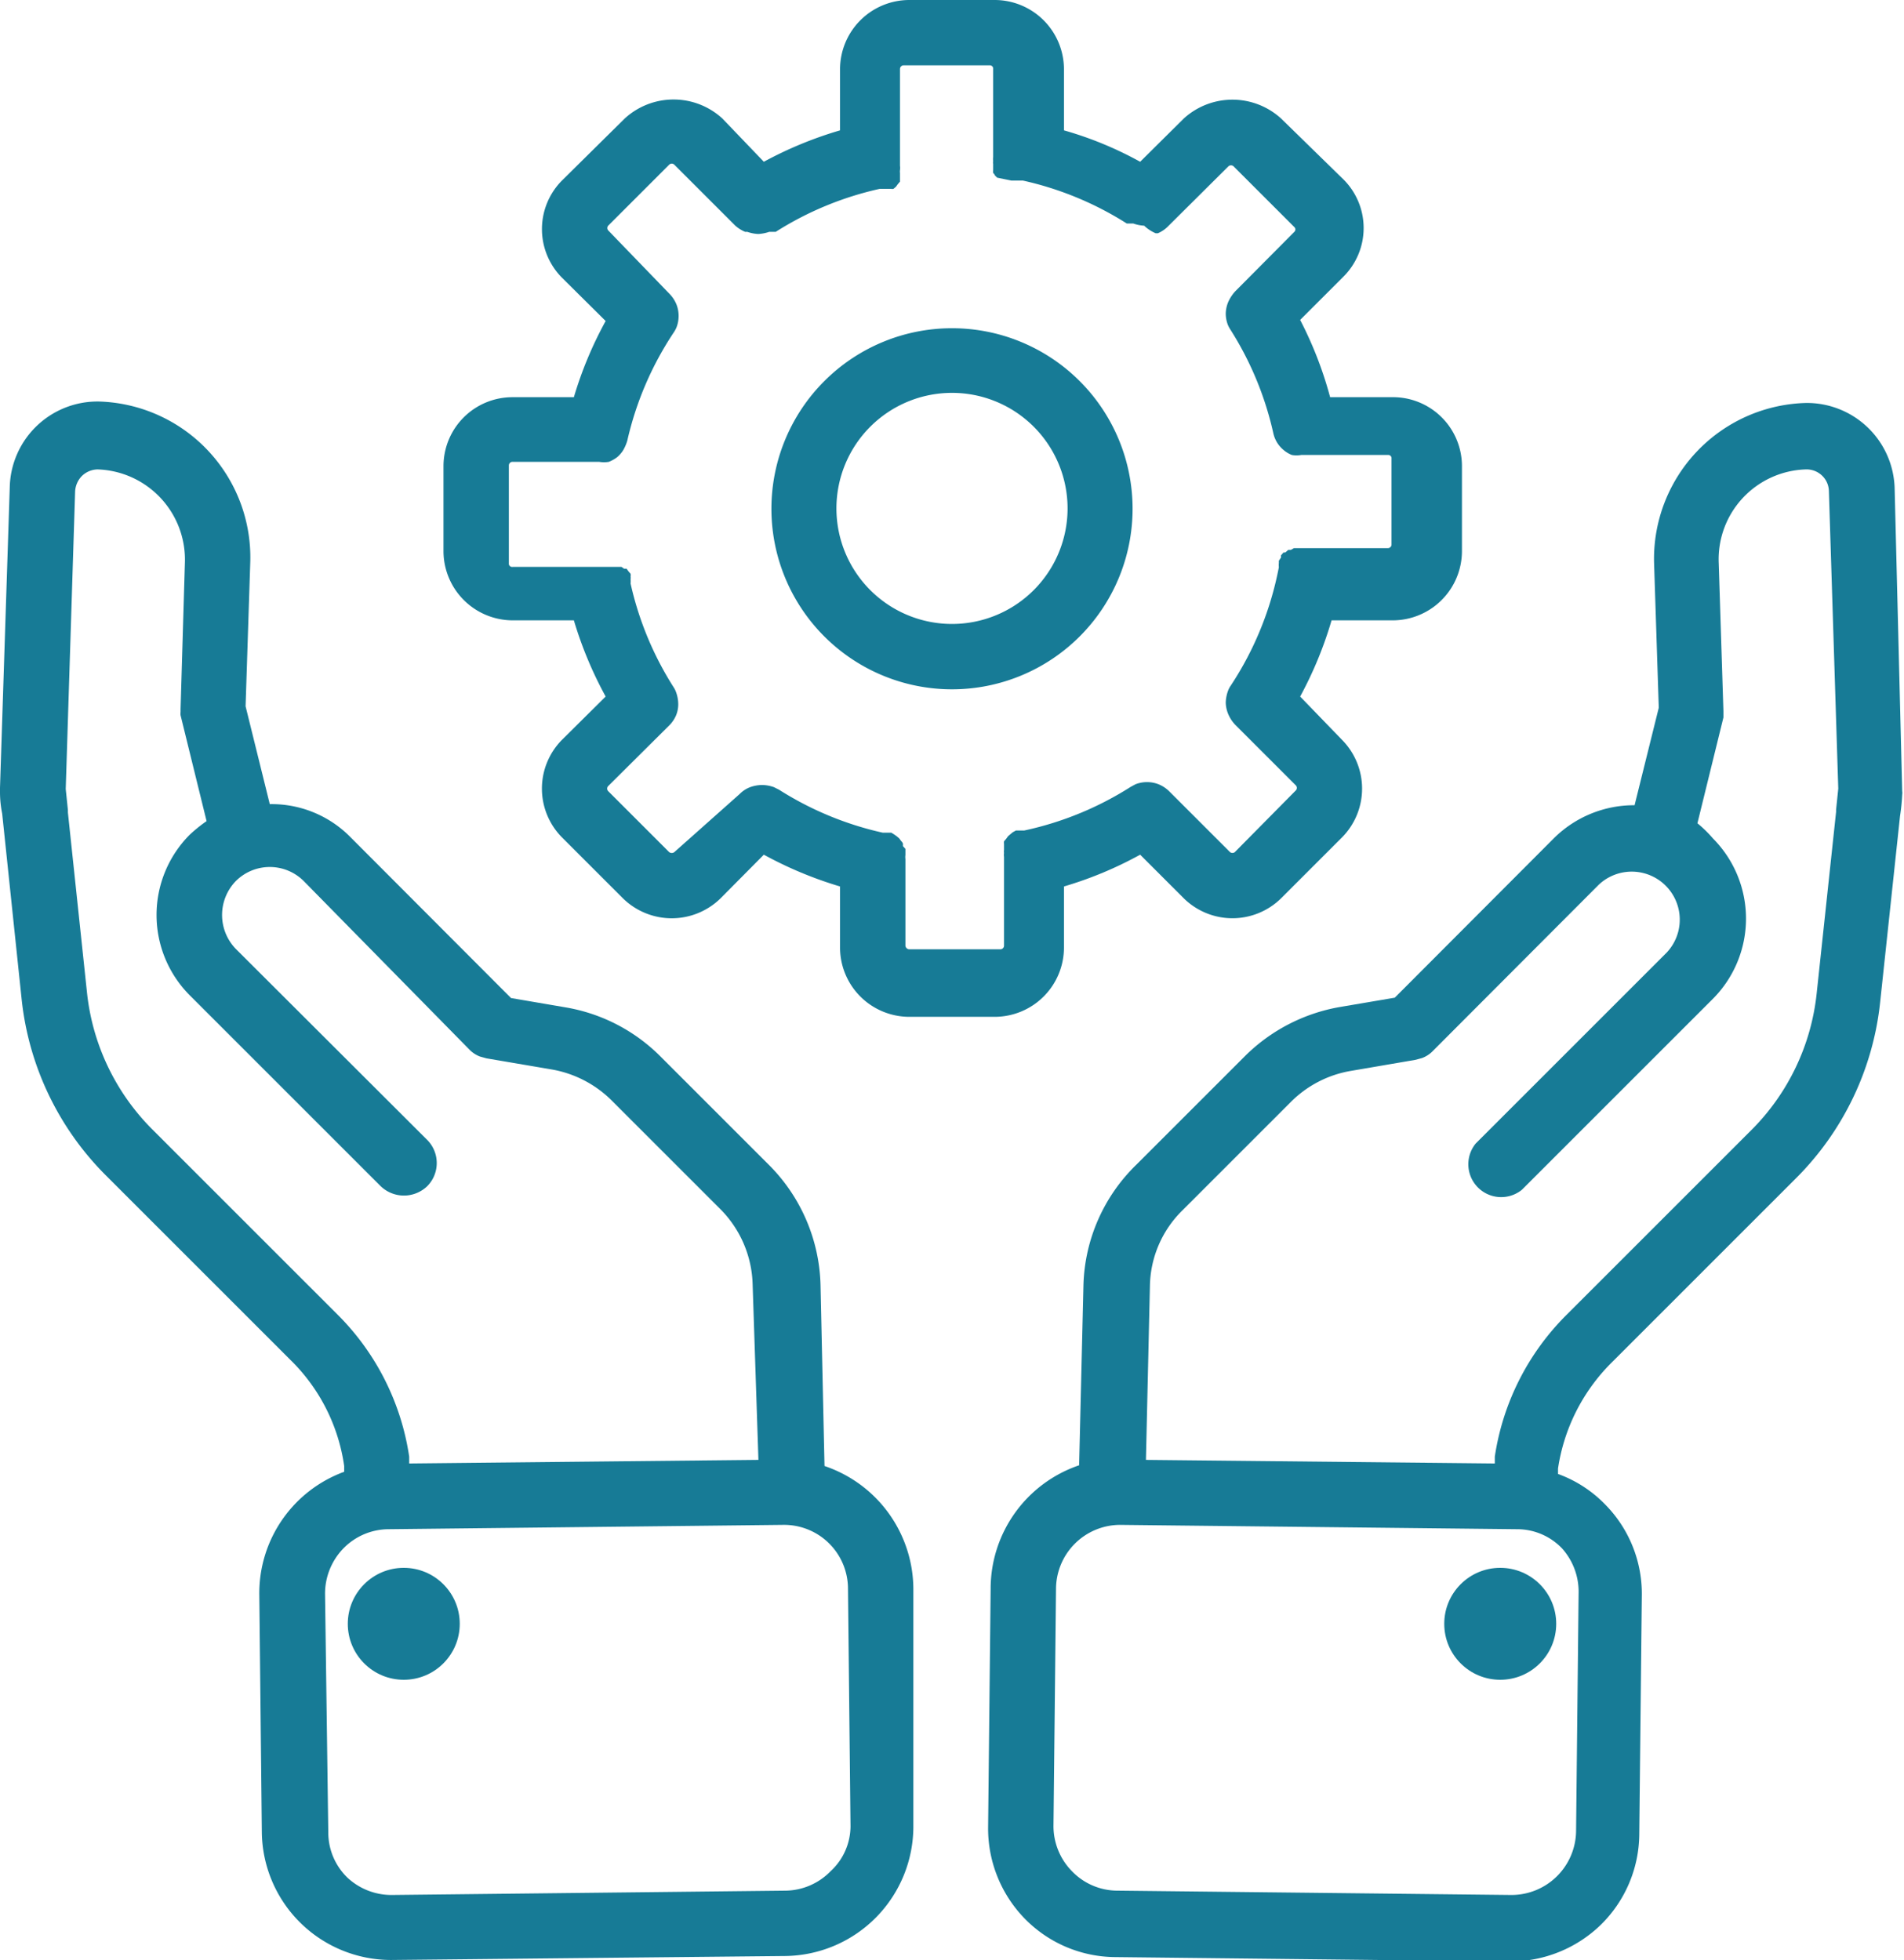 <svg xmlns="http://www.w3.org/2000/svg" viewBox="0 0 52.72 54.29"><defs><style>.cls-1{fill:#177b96;}</style></defs><title>support-icon</title><g id="Layer_2" data-name="Layer 2"><g id="Log_in_page" data-name="Log in page"><path class="cls-1" d="M52.46,13.5A2.43,2.43,0,0,0,50,11.16,4.32,4.32,0,0,0,45.8,15.6l.13,4-.67,2.7a3.15,3.15,0,0,0-2.24.92l-4.4,4.41-1.53.26a4.92,4.92,0,0,0-2.62,1.36l-3,3A4.83,4.83,0,0,0,30,35.58l-.12,5A3.61,3.61,0,0,0,27.43,44l-.07,6.58a3.58,3.58,0,0,0,1,2.54,3.53,3.53,0,0,0,2.52,1.08l10.92.12h0a3.59,3.59,0,0,0,2.51-1,3.55,3.55,0,0,0,1.08-2.52l.07-6.58a3.52,3.52,0,0,0-1-2.54,3.47,3.47,0,0,0-1.32-.86l0-.15a5.22,5.22,0,0,1,1.48-2.93l5.12-5.12a8.09,8.09,0,0,0,2.32-4.87l.55-5.15a5.61,5.61,0,0,0,.06-.59h0v0a.33.33,0,0,0,0-.1ZM43.71,44.14l-.07,6.58a1.79,1.79,0,0,1-1.79,1.76l-10.92-.12a1.75,1.75,0,0,1-1.25-.54,1.78,1.78,0,0,1-.51-1.25L29.24,44A1.78,1.78,0,0,1,31,42.23h0L42,42.35a1.72,1.72,0,0,1,1.25.53A1.8,1.8,0,0,1,43.71,44.14Zm4.8-12.86L43.39,36.4a7,7,0,0,0-2,3.94l0,.19-9.66-.1.11-4.81a3,3,0,0,1,.9-2.1l3-3a3.07,3.07,0,0,1,1.65-.86l1.81-.31.18-.05h0a.81.81,0,0,0,.29-.19h0l4.6-4.61a1.33,1.33,0,0,1,1.88,1.88l-5.29,5.29a.91.91,0,0,0,1.28,1.28l5.29-5.29a3.15,3.15,0,0,0,0-4.44A3.4,3.4,0,0,0,47,22.8l.72-2.93a0,0,0,0,0,0,0s0-.06,0-.09,0-.06,0-.09v0l-.13-4.09A2.49,2.49,0,0,1,50,13a.62.62,0,0,1,.46.18.61.61,0,0,1,.18.41l.26,8.25-.06.58v.06l-.54,5.05A6.28,6.28,0,0,1,48.51,31.28Z"/><circle class="cls-1" cx="41.54" cy="44.97" r="1.55"/><path class="cls-1" d="M22.83,40.6l-.11-5a4.88,4.88,0,0,0-1.43-3.34l-3-3a4.85,4.85,0,0,0-2.62-1.36l-1.52-.26L9.7,23.18a3.06,3.06,0,0,0-2.23-.91L6.8,19.56l.13-4a4.32,4.32,0,0,0-4.18-4.44A2.43,2.43,0,0,0,.27,13.5L0,21.82v.11H0a3,3,0,0,0,.06.6l.54,5.15a8.1,8.1,0,0,0,2.33,4.87l5.12,5.12A5.11,5.11,0,0,1,9.53,40.6l0,.16a3.58,3.58,0,0,0-2.35,3.4l.07,6.58a3.58,3.58,0,0,0,3.58,3.54h0l10.92-.11a3.59,3.59,0,0,0,3.54-3.62L25.29,44A3.61,3.61,0,0,0,22.83,40.6ZM9.34,36.4,4.22,31.28A6.29,6.29,0,0,1,2.41,27.5l-.53-5s0-.05,0-.07l-.06-.58.26-8.24a.66.66,0,0,1,.18-.42A.64.64,0,0,1,2.7,13a2.5,2.5,0,0,1,2.42,2.57L5,19.63s0,0,0,0v.09a.29.29,0,0,0,0,.09v0l.72,2.93a4.12,4.12,0,0,0-.47.38,3.15,3.15,0,0,0,0,4.44l5.29,5.29a.93.93,0,0,0,1.29,0,.91.91,0,0,0,0-1.28l-5.3-5.29a1.35,1.35,0,0,1,0-1.88,1.33,1.33,0,0,1,1.88,0L13,29.07h0a.81.81,0,0,0,.29.19h0l.18.05,1.82.31a3.11,3.11,0,0,1,1.65.86l3,3a3.07,3.07,0,0,1,.9,2.1L21,40.43l-9.67.1,0-.19A7,7,0,0,0,9.34,36.4ZM23,51.82a1.77,1.77,0,0,1-1.24.54l-10.92.12A1.79,1.79,0,0,1,9.62,52a1.74,1.74,0,0,1-.53-1.25L9,44.14a1.8,1.8,0,0,1,.51-1.26,1.76,1.76,0,0,1,1.25-.53l10.92-.12h0A1.77,1.77,0,0,1,23.48,44l.07,6.58A1.7,1.7,0,0,1,23,51.82Z"/><circle class="cls-1" cx="11.18" cy="44.97" r="1.55"/><path class="cls-1" d="M14.19,17.18h1.7a10.82,10.82,0,0,0,.88,2.11l-1.21,1.2a1.92,1.92,0,0,0,0,2.7l1.69,1.69a1.93,1.93,0,0,0,2.7,0l1.2-1.21a10.82,10.82,0,0,0,2.11.88v1.7a1.92,1.92,0,0,0,1.91,1.91h2.38a1.92,1.92,0,0,0,1.91-1.91v-1.7a10.56,10.56,0,0,0,2.11-.88l1.21,1.21a1.92,1.92,0,0,0,2.69,0l1.69-1.69a1.92,1.92,0,0,0,0-2.7L36,19.29a10.78,10.78,0,0,0,.87-2.11h1.7a1.92,1.92,0,0,0,1.91-1.91V12.89A1.91,1.91,0,0,0,38.53,11h-1.7A10.62,10.62,0,0,0,36,8.86l1.2-1.2a1.9,1.9,0,0,0,0-2.69L35.47,3.28a2,2,0,0,0-2.69,0l-1.21,1.2a10,10,0,0,0-2.11-.87V1.91A1.92,1.92,0,0,0,27.55,0H25.17a1.92,1.92,0,0,0-1.91,1.91v1.7a10.78,10.78,0,0,0-2.11.87L20,3.28a2,2,0,0,0-2.7,0L15.56,5a1.91,1.91,0,0,0,0,2.69l1.21,1.2A10.65,10.65,0,0,0,15.89,11h-1.7a1.91,1.91,0,0,0-1.91,1.91v2.38A1.92,1.92,0,0,0,14.19,17.18Zm-.1-4.29a.1.1,0,0,1,.1-.1h2.4a.81.81,0,0,0,.27,0h0a1,1,0,0,0,.23-.13l0,0a.82.82,0,0,0,.17-.2s0,0,0,0a1.19,1.19,0,0,0,.11-.26h0A9,9,0,0,1,18.66,9.2a.83.83,0,0,0,.07-.13v0a.87.87,0,0,0,.06-.32v0a.87.87,0,0,0-.06-.32v0a.91.91,0,0,0-.19-.29h0L16.84,6.38a.1.1,0,0,1,0-.13l1.69-1.69a.1.1,0,0,1,.14,0l1.69,1.69h0a1,1,0,0,0,.27.17l.06,0a1.07,1.07,0,0,0,.3.06h0a1.07,1.07,0,0,0,.31-.06l.08,0,.1,0a9,9,0,0,1,2.88-1.19l.06,0,.1,0,.08,0,.07,0a.18.18,0,0,0,.07,0l.07-.06.05-.07.06-.07,0-.07,0-.08,0-.09a.31.31,0,0,1,0-.08.45.45,0,0,0,0-.12v0h0V1.91a.1.1,0,0,1,.1-.1h2.38a.09.09,0,0,1,.1.1V4.29h0s0,0,0,.06a.37.37,0,0,0,0,.11.19.19,0,0,0,0,.08l0,.09,0,.08a.3.3,0,0,0,0,.08.18.18,0,0,1,.05.07l.06.06L28,5,28,5l.08,0,.08,0,.1,0,.06,0a9,9,0,0,1,2.88,1.19l.1,0,.08,0a1.07,1.07,0,0,0,.3.06h0A1.07,1.07,0,0,0,32,6.46l.06,0a.9.9,0,0,0,.26-.17h0l1.7-1.69a.11.11,0,0,1,.13,0l1.69,1.69a.09.09,0,0,1,0,.13L34.2,8.07h0a1.12,1.12,0,0,0-.19.29v0a.88.88,0,0,0-.07.32v0a.87.87,0,0,0,.06.32v0a.83.83,0,0,0,.07.13,9,9,0,0,1,1.19,2.88h0a.85.85,0,0,0,.11.26v0a.86.86,0,0,0,.18.2l0,0a.8.8,0,0,0,.22.13h0a.75.75,0,0,0,.26,0h2.4a.09.09,0,0,1,.1.1v2.38a.1.1,0,0,1-.1.1H36l-.09,0-.08,0-.09.05-.07,0-.08.07-.05,0-.07.08,0,.06-.06.09,0,.06a.56.56,0,0,0,0,.12s0,0,0,0A9,9,0,0,1,34.07,19a.61.61,0,0,0-.07.14h0a1,1,0,0,0-.06.32v0a.88.88,0,0,0,.07.32v0a1,1,0,0,0,.19.29h0l1.68,1.68a.1.1,0,0,1,0,.14L34.19,23.6a.11.11,0,0,1-.13,0l-1.69-1.69h0a.91.91,0,0,0-.29-.19h0a.87.87,0,0,0-.32-.06h0a.87.87,0,0,0-.32.06h0l-.13.07A9,9,0,0,1,28.36,23l-.05,0-.12,0-.06,0-.09.05-.06.05-.07.06-.05.07-.06.07a.25.25,0,0,0,0,.07l0,.08,0,.09a.24.24,0,0,0,0,.08.41.41,0,0,0,0,.11s0,0,0,.06v2.4a.1.1,0,0,1-.1.1H25.17a.11.11,0,0,1-.1-.1V23.79a.41.41,0,0,1,0-.11l0-.08s0-.06,0-.09L25,23.43a.25.25,0,0,0,0-.07.18.18,0,0,0-.05-.07l-.05-.07-.07-.06-.07-.05-.08-.05-.07,0-.12,0-.05,0a9,9,0,0,1-2.87-1.19l-.14-.07h0a1,1,0,0,0-.33-.06h0a1,1,0,0,0-.33.06h0a.81.81,0,0,0-.29.19h0L18.67,23.6a.12.12,0,0,1-.14,0l-1.69-1.69a.1.1,0,0,1,0-.14l1.69-1.68h0a.87.87,0,0,0,.19-.28v0a.81.81,0,0,0,.06-.31v0a1,1,0,0,0-.06-.33h0a.61.61,0,0,0-.07-.14,9,9,0,0,1-1.19-2.87s0,0,0,0a.56.56,0,0,0,0-.12.16.16,0,0,0,0-.07.2.2,0,0,0,0-.08l-.06-.07-.05-.07-.07,0-.07-.05-.08,0-.07,0-.1,0-.07,0H14.19a.09.09,0,0,1-.1-.1V12.89Z"/><path class="cls-1" d="M26.36,19.09a5,5,0,1,0-5-5A5,5,0,0,0,26.36,19.09Zm0-8.21a3.2,3.2,0,1,1-3.2,3.2A3.2,3.2,0,0,1,26.36,10.88Z"/></g></g></svg>
